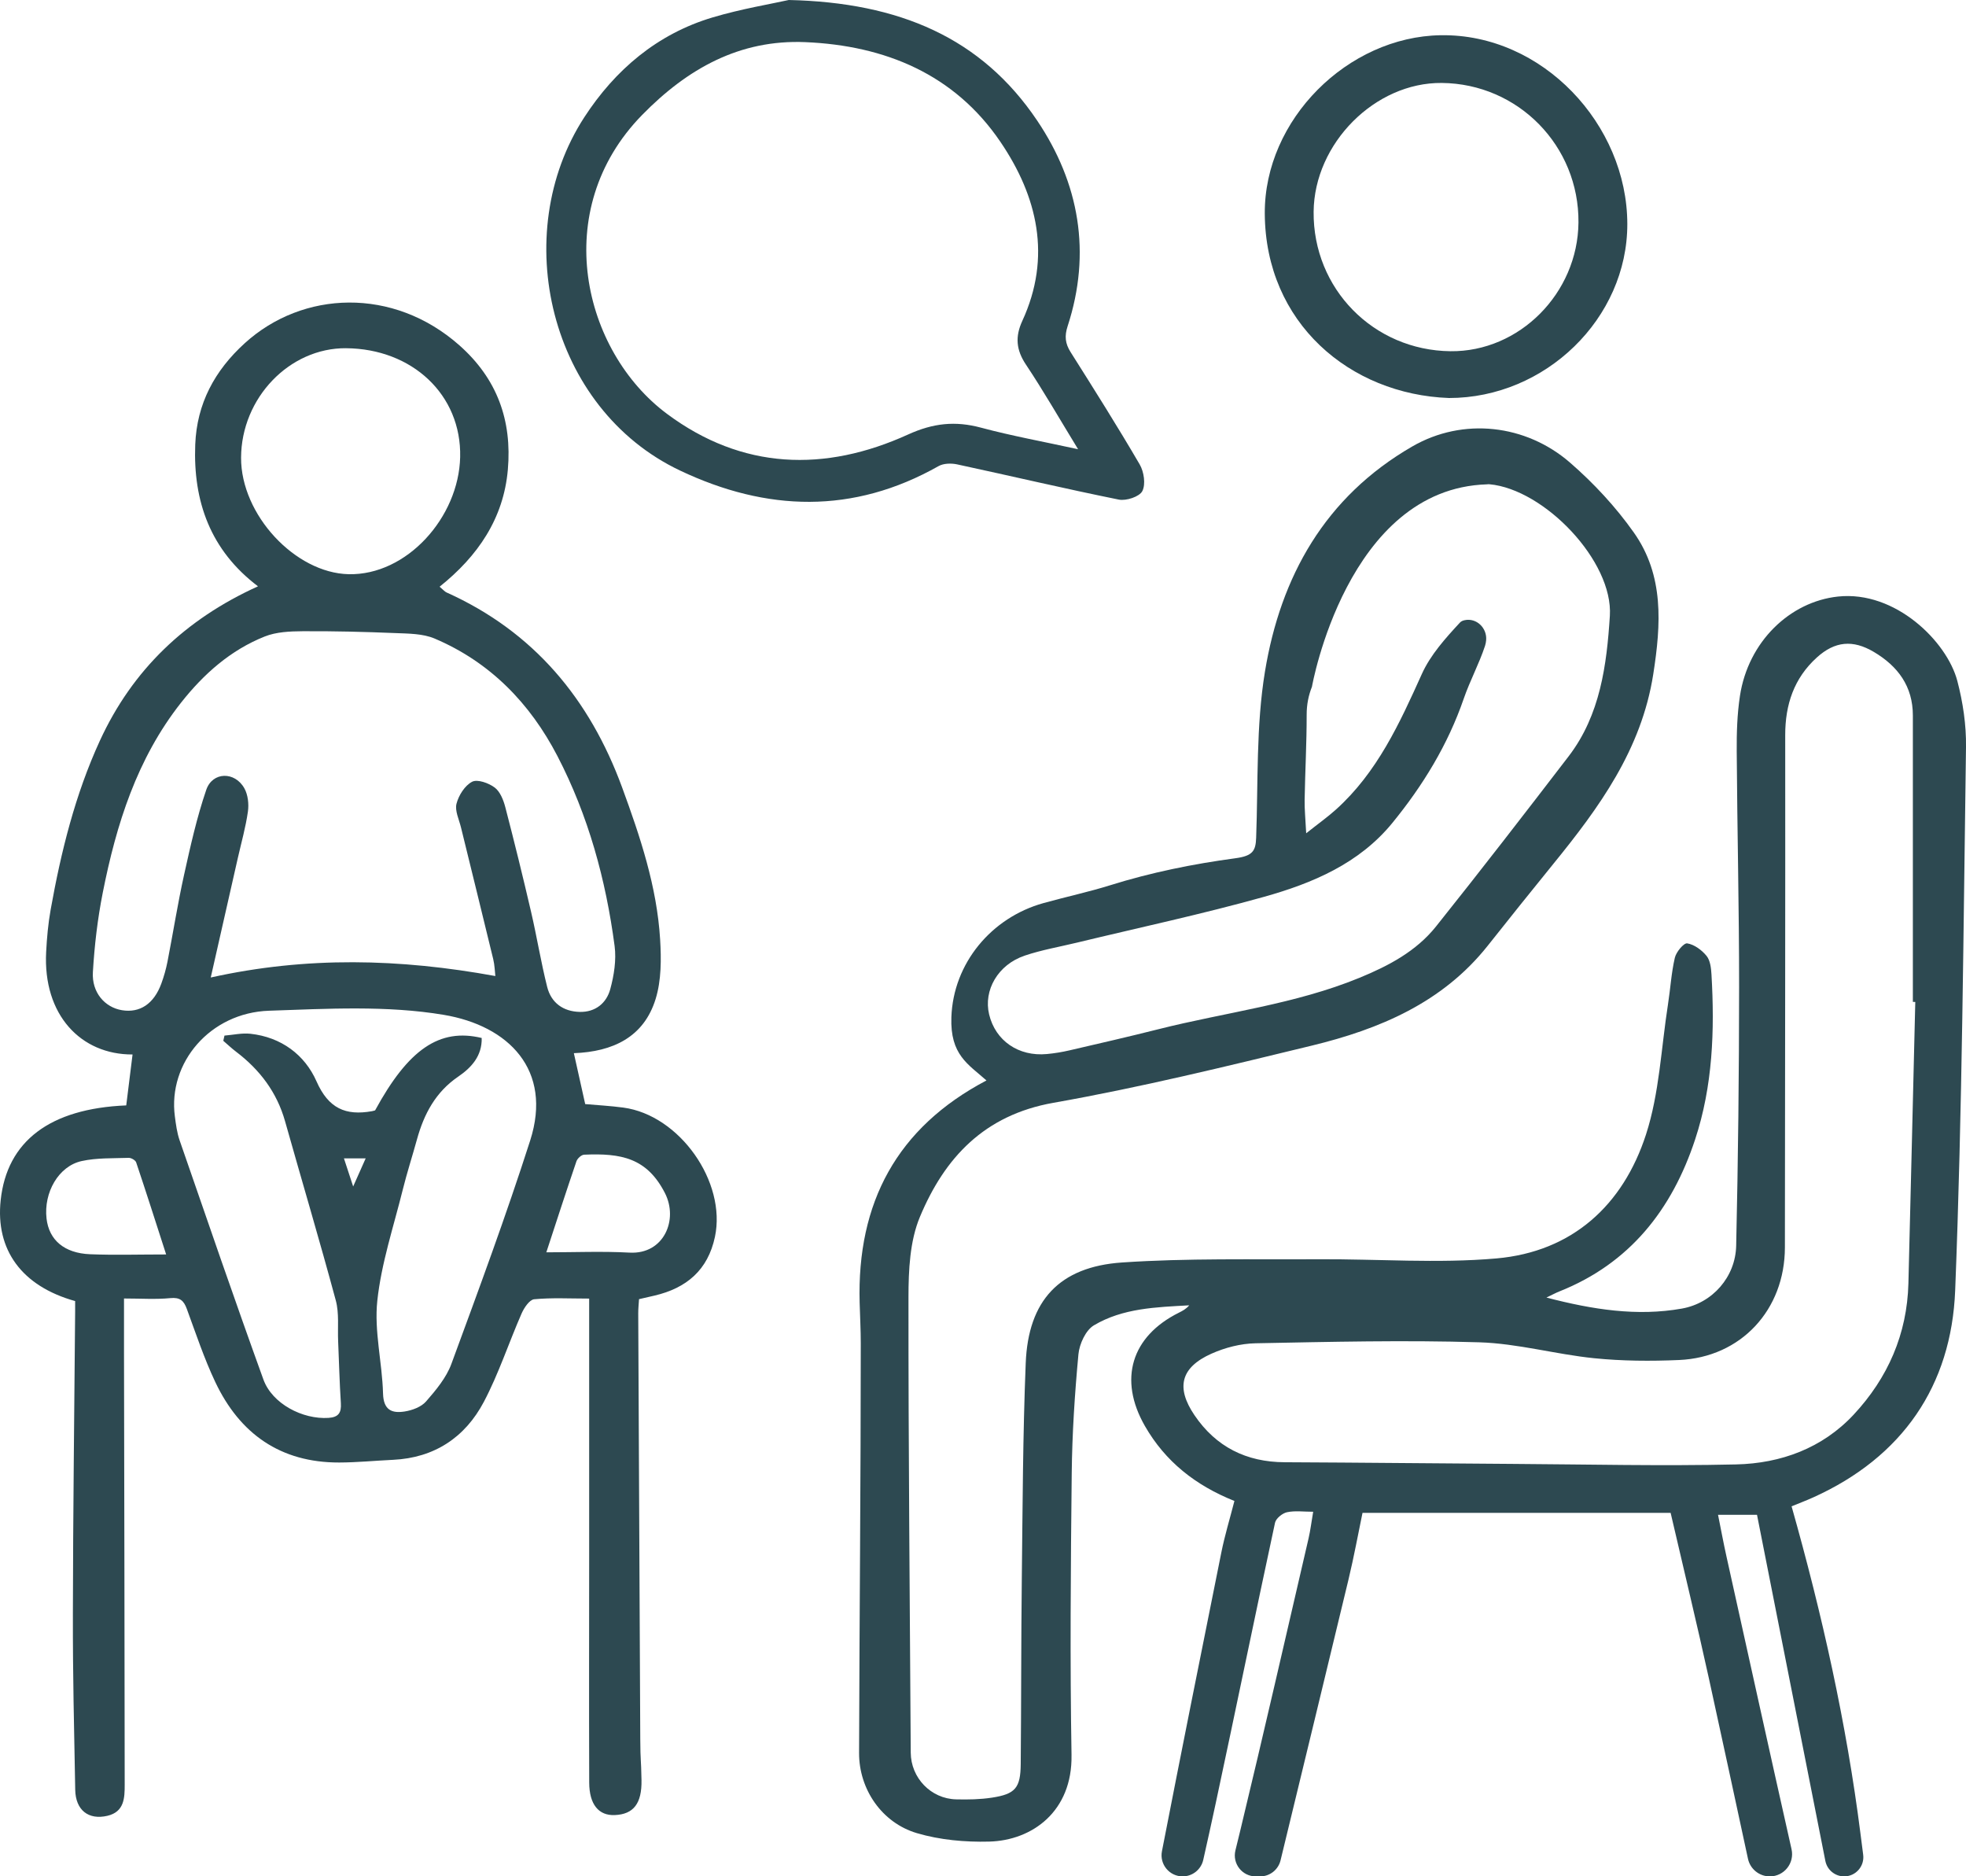 <svg xmlns="http://www.w3.org/2000/svg" id="Layer_1" data-name="Layer 1" viewBox="0 0 173.93 165.964"><defs><style>      .cls-1 {        fill: #2d4951;      }    </style></defs><path class="cls-1" d="m6.652,115.079c-4.736-1.322-7.064-4.535-6.592-8.927.559-5.212,4.343-8.101,11.108-8.381.184-1.483.372-2.992.559-4.504-4.565.02-7.939-3.496-7.644-9.074.066-1.249.178-2.505.398-3.735.919-5.134,2.17-10.191,4.355-14.944,2.872-6.248,7.55-10.737,13.988-13.655-4.211-3.187-5.748-7.51-5.551-12.538.141-3.613,1.708-6.537,4.383-8.967,5.125-4.657,13.13-4.988,18.982.186,3.352,2.963,4.668,6.656,4.291,10.998-.376,4.324-2.652,7.651-6.038,10.356.336.282.457.437.616.508,7.715,3.467,12.663,9.426,15.533,17.25,1.597,4.356,3.075,8.759,3.36,13.428.107,1.752.112,3.629-.397,5.277-1.042,3.38-3.786,4.667-7.234,4.795.336,1.506.656,2.943,1.003,4.503,1.093.098,2.24.158,3.374.31,4.979.669,9.135,6.574,8.104,11.433-.626,2.951-2.527,4.537-5.352,5.197-.422.099-.845.195-1.364.314-.024.414-.072.838-.07,1.262.056,12.551.113,25.102.18,37.654.011,2.075.072,1.555.109,3.631.036,2.06-.7,3.017-2.369,3.085-1.41.058-2.251-.927-2.257-2.877-.025-7.627-.005-12.658-.004-20.285.001-7.426 0-14.852 0-22.521-1.724,0-3.306-.089-4.866.06-.414.04-.89.753-1.111,1.257-1.139,2.596-2.022,5.321-3.341,7.819-1.657,3.137-4.37,4.952-8.029,5.125-1.59.075-3.179.234-4.769.238-5.188.012-8.793-2.533-10.963-7.122-.986-2.085-1.718-4.293-2.516-6.464-.271-.736-.601-1.038-1.461-.954-1.283.125-2.587.033-4.096.033,0,1.716-.002,3.241 0,4.765.023,13.612.052,24.629.061,38.241.001,1.166-.03,2.4-1.533,2.75-1.661.387-2.812-.49-2.844-2.307-.106-6.08-.215-9.566-.206-15.647.013-8.881.128-17.762.199-26.643.002-.286 0-.571 0-.928Zm37.171-28.75c-.045-.374-.056-.951-.189-1.499-.938-3.886-1.903-7.766-2.852-11.649-.171-.701-.557-1.475-.395-2.099.192-.739.739-1.605,1.38-1.937.471-.244,1.466.113,1.997.511.482.362.775,1.107.94,1.739.802,3.076,1.561,6.164,2.28,9.26.512,2.204.872,4.445,1.424,6.638.355,1.41,1.421,2.174,2.88,2.209,1.381.033,2.363-.771,2.7-2.009.333-1.223.548-2.579.385-3.82-.775-5.865-2.324-11.534-5.06-16.804-2.425-4.671-5.955-8.305-10.859-10.388-1.044-.444-2.313-.438-3.485-.486-2.728-.112-5.461-.18-8.191-.164-1.125.007-2.335.059-3.357.466-3.023,1.205-5.396,3.308-7.404,5.854-3.906,4.952-5.73,10.767-6.928,16.817-.457,2.308-.733,4.668-.872,7.018-.106,1.799,1.059,3.115,2.567,3.364,1.59.263,2.832-.558,3.49-2.357.23-.629.415-1.283.544-1.941.499-2.553.902-5.127,1.464-7.665.561-2.531,1.127-5.078,1.964-7.524.552-1.615,2.529-1.648,3.372-.138.32.573.409,1.389.315,2.054-.194,1.379-.58,2.731-.889,4.093-.794,3.506-1.59,7.012-2.4,10.586,8.489-1.884,16.729-1.671,25.178-.129Zm-1.208,5.477c.042,1.582-.907,2.623-2.074,3.418-2.002,1.365-3.03,3.304-3.65,5.548-.41,1.487-.887,2.956-1.258,4.452-.811,3.266-1.898,6.509-2.253,9.827-.287,2.684.434,5.461.507,8.203.039,1.474.791,1.766,1.906,1.591.674-.105,1.474-.4,1.899-.887.874-1.002,1.79-2.096,2.24-3.318,2.414-6.554,4.839-13.111,6.971-19.759,2.007-6.258-1.92-10.16-7.649-11.12-5.033-.844-10.301-.539-15.452-.364-5.216.176-8.958,4.601-8.332,9.345.094.715.189,1.448.423,2.125,2.444,7.058,4.869,14.123,7.41,21.146.777,2.147,3.469,3.547,5.765,3.397.882-.058,1.142-.457,1.088-1.299-.117-1.828-.162-3.661-.241-5.492-.052-1.201.099-2.459-.206-3.593-1.429-5.302-2.999-10.566-4.489-15.851-.725-2.571-2.236-4.559-4.334-6.152-.394-.299-.755-.642-1.131-.965.035-.154.07-.307.105-.461.765-.061,1.544-.244,2.294-.162,2.723.297,4.81,1.856,5.849,4.211,1.056,2.395,2.575,3.052,4.906,2.638.094-.017.185-.047.277-.073,2.948-5.416,5.702-7.297,9.429-6.404Zm-11.997-61.007c-5.011-.038-9.271,4.404-9.29,9.686-.018,5.039,4.781,10.192,9.511,10.302,5.148.119,9.751-5.03,9.871-10.361.124-5.51-4.244-9.582-10.092-9.626Zm17.714,79.967c2.505,0,4.946-.105,7.374.027,3.026.164,4.325-2.904,3.122-5.263-1.595-3.126-3.893-3.543-7.152-3.399-.241.011-.593.332-.678.582-.898,2.628-1.752,5.271-2.665,8.052Zm-33.633.189c-.956-2.962-1.783-5.559-2.652-8.142-.065-.193-.438-.41-.66-.402-1.391.048-2.816-.011-4.16.283-2.047.447-3.373,2.785-3.11,5.083.217,1.894,1.56,3.067,3.854,3.159,2.154.087,4.315.019,6.728.019Zm17.652-8.498h-1.923c.266.81.494,1.506.816,2.486.451-1.012.737-1.655,1.107-2.486Z"></path><path class="cls-1" d="m69.783,0c9.789.219,17.054,3.354,21.974,10.664,3.721,5.529,4.817,11.691,2.694,18.19-.283.868-.217,1.527.263,2.287,2.078,3.288,4.154,6.579,6.114,9.937.378.647.543,1.759.232,2.36-.256.495-1.428.882-2.08.75-4.781-.965-9.53-2.088-14.299-3.114-.52-.112-1.204-.099-1.645.151-7.563,4.274-15.21,4.025-22.872.394-11.572-5.484-15.187-20.908-8.472-31.247,2.721-4.189,6.448-7.367,11.338-8.828C65.581.783,68.228.348,69.783,0Zm25.595,39.735c-1.668-2.728-3.062-5.16-4.614-7.487-.867-1.299-.968-2.464-.321-3.866,2.612-5.662,1.34-11.015-1.94-15.841-4.065-5.981-10.2-8.513-17.246-8.814-5.821-.248-10.44,2.343-14.452,6.444-8.242,8.424-5.228,20.895,2.195,26.427,6.657,4.96,13.963,5.189,21.341,1.831,2.219-1.01,4.174-1.213,6.446-.604,2.701.724,5.463,1.225,8.591,1.908Z"></path><path class="cls-1" d="m128.179,35.203c-8.759-.321-16.229-6.641-16.285-16.31-.048-8.316,7.336-15.645,15.557-15.777,9.01-.145,16.504,7.898,16.516,16.695.012,8.34-7.237,15.399-15.789,15.393Zm11.466-15.518c.064-6.777-5.329-12.284-12.094-12.348-5.907-.056-11.281,5.344-11.336,11.392-.062,6.804,5.289,12.258,12.102,12.336,6.096.07,11.269-5.127,11.328-11.381Z"></path><path class="cls-1" d="m94.797,155.236c-.142-8.301-.072-16.607.017-24.91.038-3.517.267-7.038.593-10.54.085-.909.642-2.129,1.367-2.561,2.562-1.526,5.518-1.608,8.434-1.771-.271.324-.591.49-.914.651-4.211,2.097-5.366,5.905-3.008,10.019,1.796,3.134,4.468,5.254,7.922,6.634-.406,1.579-.856,3.053-1.158,4.556-1.769,8.806-3.539,17.612-5.255,26.429-.224,1.15.66,2.221,1.832,2.221h0c.873,0,1.631-.606,1.823-1.457.37-1.644.735-3.29,1.088-4.938,1.778-8.29,3.477-16.598,5.263-24.886.082-.381.648-.84,1.06-.928.712-.152,1.48-.042,2.315-.042-.16.933-.245,1.65-.407,2.349-2.003,8.623-3.969,17.254-6.046,25.859-.14.58-.282,1.159-.425,1.738-.29,1.174.593,2.307,1.802,2.307h.382c.859,0,1.606-.588,1.808-1.423,2.006-8.276,4.018-16.55,6.009-24.83.491-2.042.867-4.111,1.241-5.902h27.259c1.171,5.049,2.327,9.822,3.38,14.618,1.168,5.323,2.312,10.651,3.463,15.978.196.909,1.001,1.558,1.931,1.558h0c1.265,0,2.201-1.171,1.923-2.405-1.943-8.629-3.843-17.268-5.759-25.903-.265-1.192-.486-2.394-.744-3.675h3.448c2.024,10.247,4.041,20.435,6.047,30.615.157.795.854,1.367,1.664,1.367h0c1.023,0,1.813-.898,1.682-1.913-.08-.617-.159-1.234-.237-1.85-1.246-9.811-3.398-19.428-6.097-28.969.585-.24,1.26-.493,1.916-.789,7.892-3.56,12.224-9.877,12.557-18.309.633-16.01.727-32.041.958-48.065.028-1.948-.272-3.957-.769-5.846-.915-3.479-5.479-8.003-10.558-7.458-4.264.458-7.944,3.999-8.672,8.788-.245,1.613-.296,3.27-.285,4.905.045,6.951.214,13.901.211,20.851-.003,7.625-.087,15.252-.259,22.875-.062,2.759-2.087,5.076-4.804,5.559-3.962.704-7.878.093-11.983-.975.534-.255.825-.414,1.13-.536,6.245-2.479,9.978-7.249,12.023-13.44,1.565-4.736,1.738-9.658,1.449-14.599-.033-.565-.108-1.242-.436-1.645-.42-.516-1.085-1.007-1.71-1.108-.303-.049-.977.761-1.096,1.272-.314,1.353-.392,2.758-.608,4.135-.602,3.848-.757,7.845-1.945,11.504-2.031,6.254-6.526,10.366-13.232,10.956-5.216.458-10.506.041-15.763.073-5.787.036-11.591-.106-17.357.285-5.556.377-8.299,3.379-8.521,8.89-.257,6.364-.273,12.739-.347,19.109-.064,5.455-.046,10.91-.096,16.365-.019,2.112-.472,2.652-2.542,2.97-1.043.16-2.119.178-3.177.152-2.231-.056-3.998-1.904-4.011-4.135-.078-13.428-.211-26.857-.2-40.285.002-2.378.117-4.955,1.01-7.094,2.187-5.237,5.692-9.014,11.815-10.096,7.677-1.356,15.273-3.216,22.855-5.057,5.984-1.453,11.559-3.792,15.559-8.827,1.921-2.418,3.846-4.833,5.796-7.228,4.074-5.006,7.812-10.129,8.855-16.795.692-4.423.965-8.734-1.717-12.531-1.602-2.268-3.553-4.37-5.655-6.192-3.904-3.384-9.452-4.011-13.929-1.432-7.763,4.473-11.671,11.552-13.05,19.913-.795,4.82-.599,9.807-.781,14.721-.042,1.141-.299,1.591-1.82,1.796-3.761.506-7.475,1.258-11.096,2.391-1.859.582-3.897,1.021-5.905,1.579-4.604,1.281-7.977,5.321-8.142,10.098-.115,3.325,1.476,4.141,3.105,5.588-7.926,4.171-11.466,10.814-11.22,19.659.033,1.2.1,2.399.1,3.599-.001,12.075-.116,24.151-.15,36.226-.009,3.216,2.022,6.171,5.105,7.087,2.035.604,4.27.806,6.403.75,3.814-.099,7.371-2.676,7.286-7.651Zm12.377-35.504c1.2-.538,2.586-.895,3.895-.921,6.601-.127,13.211-.289,19.807-.086,3.394.104,6.753,1.062,10.15,1.407,2.486.253,5.016.267,7.516.159,5.482-.237,9.361-4.437,9.366-9.959.013-15.103.041-30.206.028-45.31-.002-2.704.775-5.035,2.799-6.869,1.593-1.443,3.183-1.591,5.037-.494,2.134,1.263,3.458,3.043,3.457,5.628-.001,8.443-0,16.886-0,25.329.071.001.143.002.214.004-.202,8.296-.398,16.592-.608,24.887-.113,4.494-1.823,8.377-4.843,11.616-2.769,2.97-6.441,4.312-10.396,4.403-6.556.15-13.12-.004-19.681-.045-6.754-.042-13.508-.118-20.263-.148-3.394-.015-6.078-1.358-7.98-4.165-1.659-2.449-1.215-4.218,1.502-5.437Zm-16.531-35.205c1.5-.507,3.079-.778,4.624-1.151,5.522-1.335,11.086-2.521,16.554-4.051,4.29-1.201,8.421-2.938,11.362-6.541,2.699-3.305,4.907-6.909,6.31-10.981.547-1.588,1.361-3.086,1.886-4.68.051-.155.081-.318.097-.485.102-1.081-.845-2.013-1.905-1.782-.169.037-.309.1-.406.204-1.282,1.382-2.614,2.863-3.376,4.554-1.973,4.373-3.946,8.699-7.595,11.986-.735.662-1.547,1.238-2.637,2.103-.063-1.267-.153-2.115-.138-2.961.044-2.508.183-5.016.18-7.524-.001-.907.166-1.721.469-2.479l-.001-0s3.083-17.515,15.473-17.899c.082-.01.161-.015.235-.008,4.86.447,10.955,6.81,10.647,11.638-.277,4.337-.845,8.772-3.648,12.425-3.873,5.047-7.762,10.082-11.734,15.052-1.753,2.194-4.195,3.481-6.776,4.541-5.716,2.346-11.843,3.047-17.771,4.542-2.617.66-5.248,1.264-7.878,1.873-.656.152-1.327.262-1.998.325-2.51.236-4.551-1.175-5.11-3.502-.513-2.137.777-4.4,3.133-5.196Z"></path></svg>